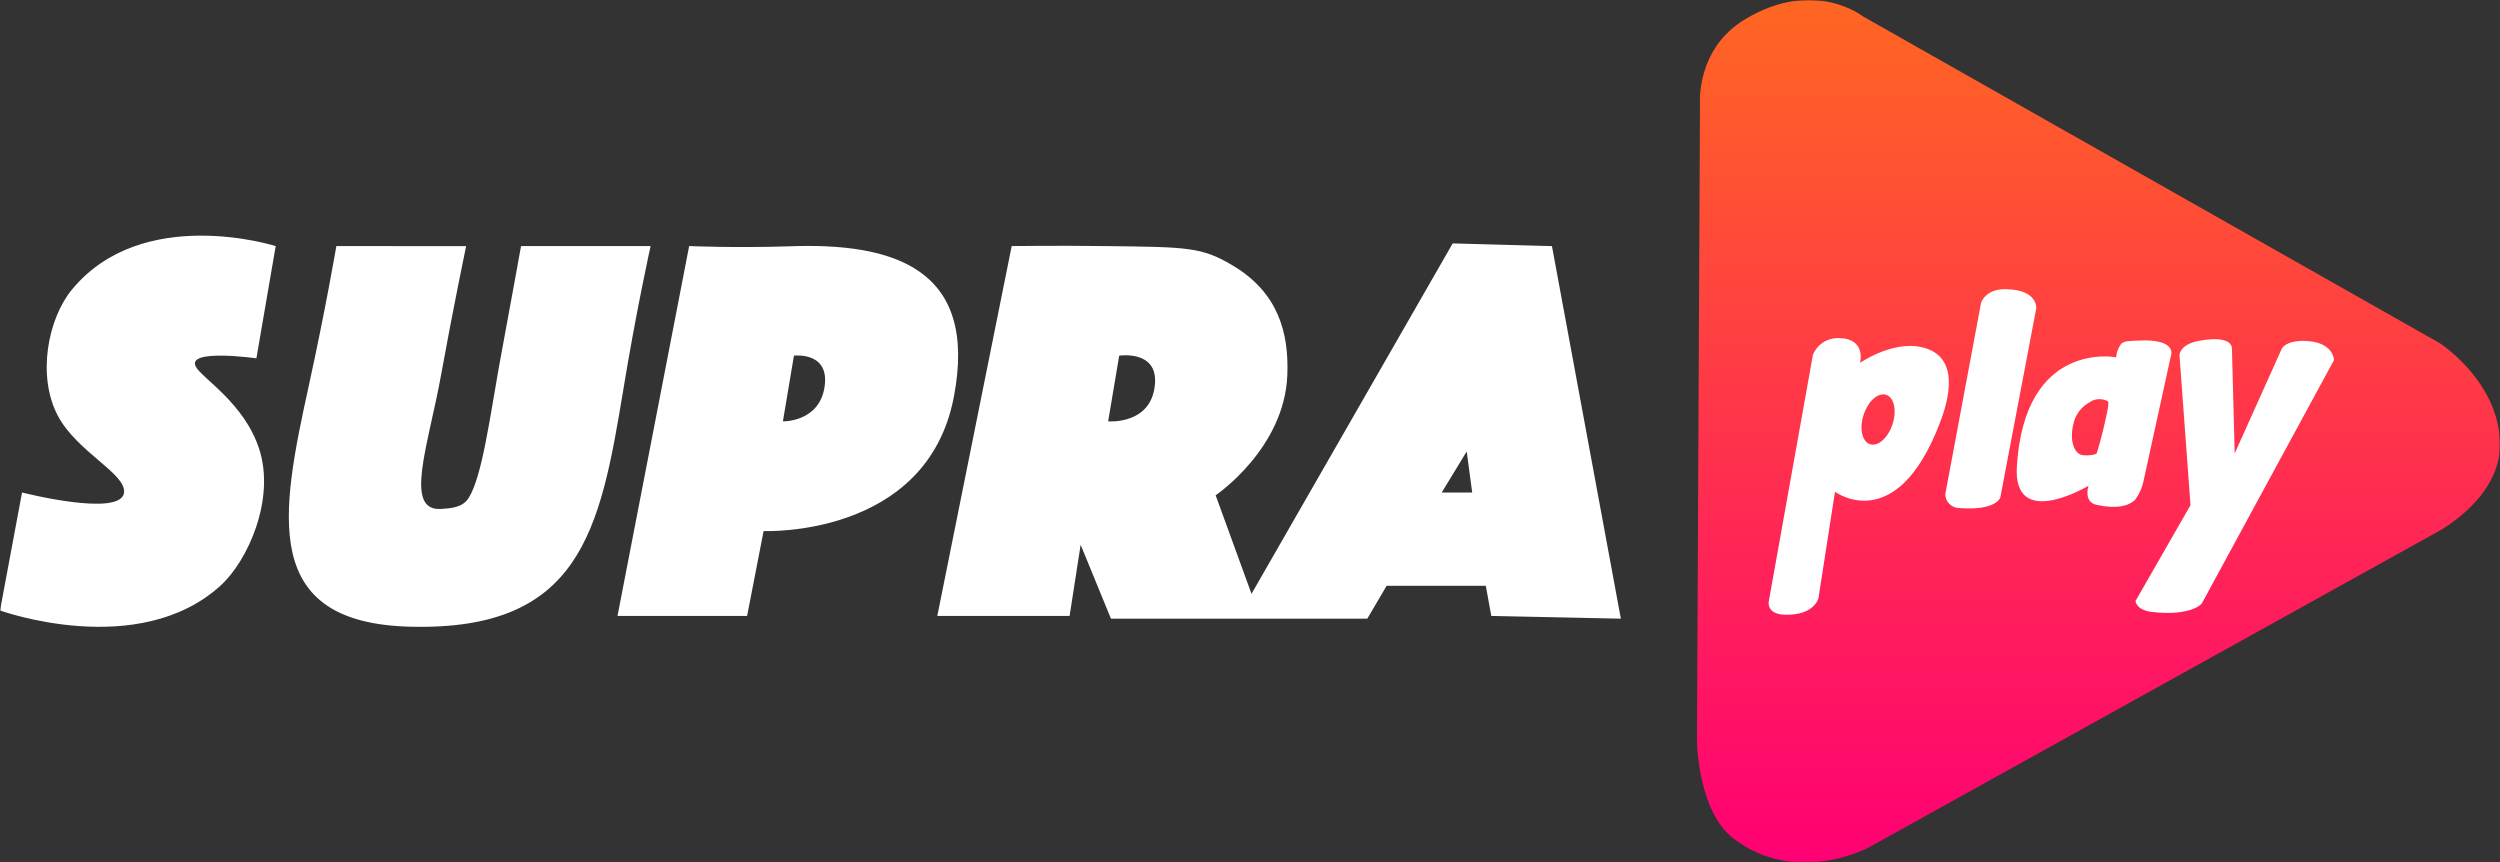 <svg width="800" height="276" viewBox="0 0 800 276" fill="none" xmlns="http://www.w3.org/2000/svg">
<rect x="0" y="0" width="800" height="276" fill="#333333" stroke="none"/>
<g clip-path="url(#clip0_22_17125)">
<mask id="mask0_22_17125" style="mask-type:luminance" maskUnits="userSpaceOnUse" x="0" y="0" width="800" height="276">
<path d="M800 0H0V276H800V0Z" fill="white"/>
</mask>
<g mask="url(#mask0_22_17125)">
<path fill-rule="evenodd" clip-rule="evenodd" d="M88.224 78.745L82.048 114.667C82.048 114.667 59.648 111.489 62.64 117.29C64.512 120.994 78.08 128.846 82.912 143.581C88.224 159.778 79.2 179.614 70.56 187.403C44.224 211.341 0 195.35 0 195.35L7.056 157.6C7.056 157.6 38.816 165.69 39.696 157.6C40.352 151.544 24.672 144.645 18.528 133.074C11.776 120.358 15.328 102.079 22.944 92.764C45.552 65.171 88.224 78.745 88.224 78.745ZM107.632 78.745C107.632 78.745 104.304 98.375 98.816 123.426C89.808 164.514 83.072 199.419 131.44 200.548C185.6 201.867 192 169.966 199.376 125.19C203.568 99.536 208.192 78.745 208.192 78.745H166.736C166.736 78.745 163.2 98.28 159.68 117.29C156.8 133.392 154.256 152.593 149.968 159.364C148 162.448 144.32 162.654 141.152 162.861C129.088 163.656 137.088 142.436 141.152 119.945C144.8 99.71 149.152 78.761 149.152 78.761L107.632 78.745ZM220.528 78.745L197.6 197.099H239.072L244.352 169.934C244.352 169.934 296.576 172.223 305.232 127.018C313.119 85.771 285.84 77.537 252.304 78.825C235.664 79.381 220.528 78.745 220.528 78.745ZM323.742 78.745L299.936 197.099H342.271L345.808 174.321L355.503 197.973H437.536L443.712 187.466H475.457L477.217 197.099L518.673 197.973L496.625 78.761L464.864 77.887L400.481 190.026L389.008 158.49C389.008 158.49 411.071 143.612 411.951 119.929C412.447 106.529 409.103 93.623 394.351 84.88C384.481 79.031 380.095 79.063 353.775 78.745C337.888 78.554 323.792 78.745 323.792 78.745H323.742ZM461.342 157.616L469.342 144.471L471.105 157.616H461.342ZM358.142 113.809C358.142 113.809 370.271 111.949 369.615 122.567C368.769 136.046 354.608 134.838 354.608 134.838L358.142 113.809ZM254.064 113.809C254.064 113.809 265.952 112.347 263.776 124.316C261.808 135.124 250.528 134.838 250.528 134.838L254.064 113.809Z" fill="white"/>
<path fill-rule="evenodd" clip-rule="evenodd" d="M543.998 33.049L543.023 237.522C543.023 237.522 543.422 259.616 554.622 268.247C574.861 283.84 598.095 271.124 598.095 271.124L779.774 170.318C779.774 170.318 800.574 159.605 799.998 141.469C799.358 121.775 780.669 109.79 780.669 109.79L596.093 5.217C596.093 5.217 580.544 -7.133 558.413 6.171C542.686 15.628 543.998 33.049 543.998 33.049Z" fill="url(#paint0_linear_22_17125)"/>
<path fill-rule="evenodd" clip-rule="evenodd" d="M580.142 113.494L566.03 192.332C566.03 192.332 565.006 196.608 571.327 196.72C580.638 196.878 581.901 191.458 581.901 191.458L587.198 157.364C587.198 157.364 606.735 171.908 620.718 135.445C622.557 130.676 627.789 116.005 617.181 111.793C607.149 107.755 595.198 116.132 595.198 116.132C595.198 116.132 597.423 108.185 588.142 108.185C586.429 108.175 584.749 108.676 583.324 109.622C581.898 110.568 580.789 111.917 580.142 113.494ZM633.95 96.852L622.478 158.206C622.511 159.358 622.986 160.454 623.808 161.267C624.629 162.08 625.736 162.549 626.894 162.577C639.118 163.515 640.127 159.08 640.127 159.08L651.599 98.68C651.599 98.68 652.191 92.703 641.901 92.544C635.357 92.369 633.95 96.852 633.95 96.852ZM677.15 114.336C677.15 114.336 647.854 108.646 645.389 149.305C644.142 169.968 668.335 155.44 668.335 155.44C668.335 155.44 666.542 160.622 670.974 161.576C677.374 162.959 681.359 161.894 683.327 159.827C684.645 157.996 685.552 155.903 685.981 153.692L694.799 113.382C694.799 113.382 696.301 108.328 684.222 108.995C682.511 109.091 679.884 108.995 678.925 109.885C677.868 111.181 677.258 112.78 677.181 114.447L677.15 114.336ZM697.423 113.462L700.957 161.655L683.357 192.332C683.357 192.332 683.581 195.257 688.654 195.829C701.117 197.26 704.525 193.207 704.525 193.207L746.879 115.226C746.879 115.226 746.879 109.218 737.166 109.075C731.039 109.075 730.11 111.713 730.11 111.713L715.103 145.093L714.223 111.713C714.223 111.713 714.943 106.945 703.63 109.075C697.613 110.187 697.469 113.462 697.469 113.462M603.581 126.353C606.143 127.179 607.038 131.407 605.598 135.778C604.157 140.149 600.927 143.01 598.383 142.136C595.839 141.262 594.925 137.082 596.366 132.711C597.806 128.339 601.055 125.478 603.581 126.353ZM669.181 128.371C669.999 127.949 670.907 127.729 671.829 127.729C672.752 127.729 673.659 127.949 674.478 128.371C675.247 128.769 673.549 135.095 672.878 138.115C672.415 140.102 671.615 142.883 670.974 145.013C670.799 145.554 667.774 145.919 666.174 145.585C663.55 144.997 662.318 140.69 663.406 136.048C663.685 134.415 664.356 132.872 665.362 131.549C666.367 130.227 667.676 129.164 669.181 128.451V128.371Z" fill="white"/>
</g>
</g>
<defs>
<linearGradient id="paint0_linear_22_17125" x1="671.471" y1="276.004" x2="671.471" y2="0.003" gradientUnits="userSpaceOnUse">
<stop stop-color="#FF0074"/>
<stop offset="1" stop-color="#FF6622"/>
</linearGradient>
<clipPath id="clip0_22_17125">
<rect width="800" height="276" fill="white"/>
</clipPath>
</defs>
</svg>
